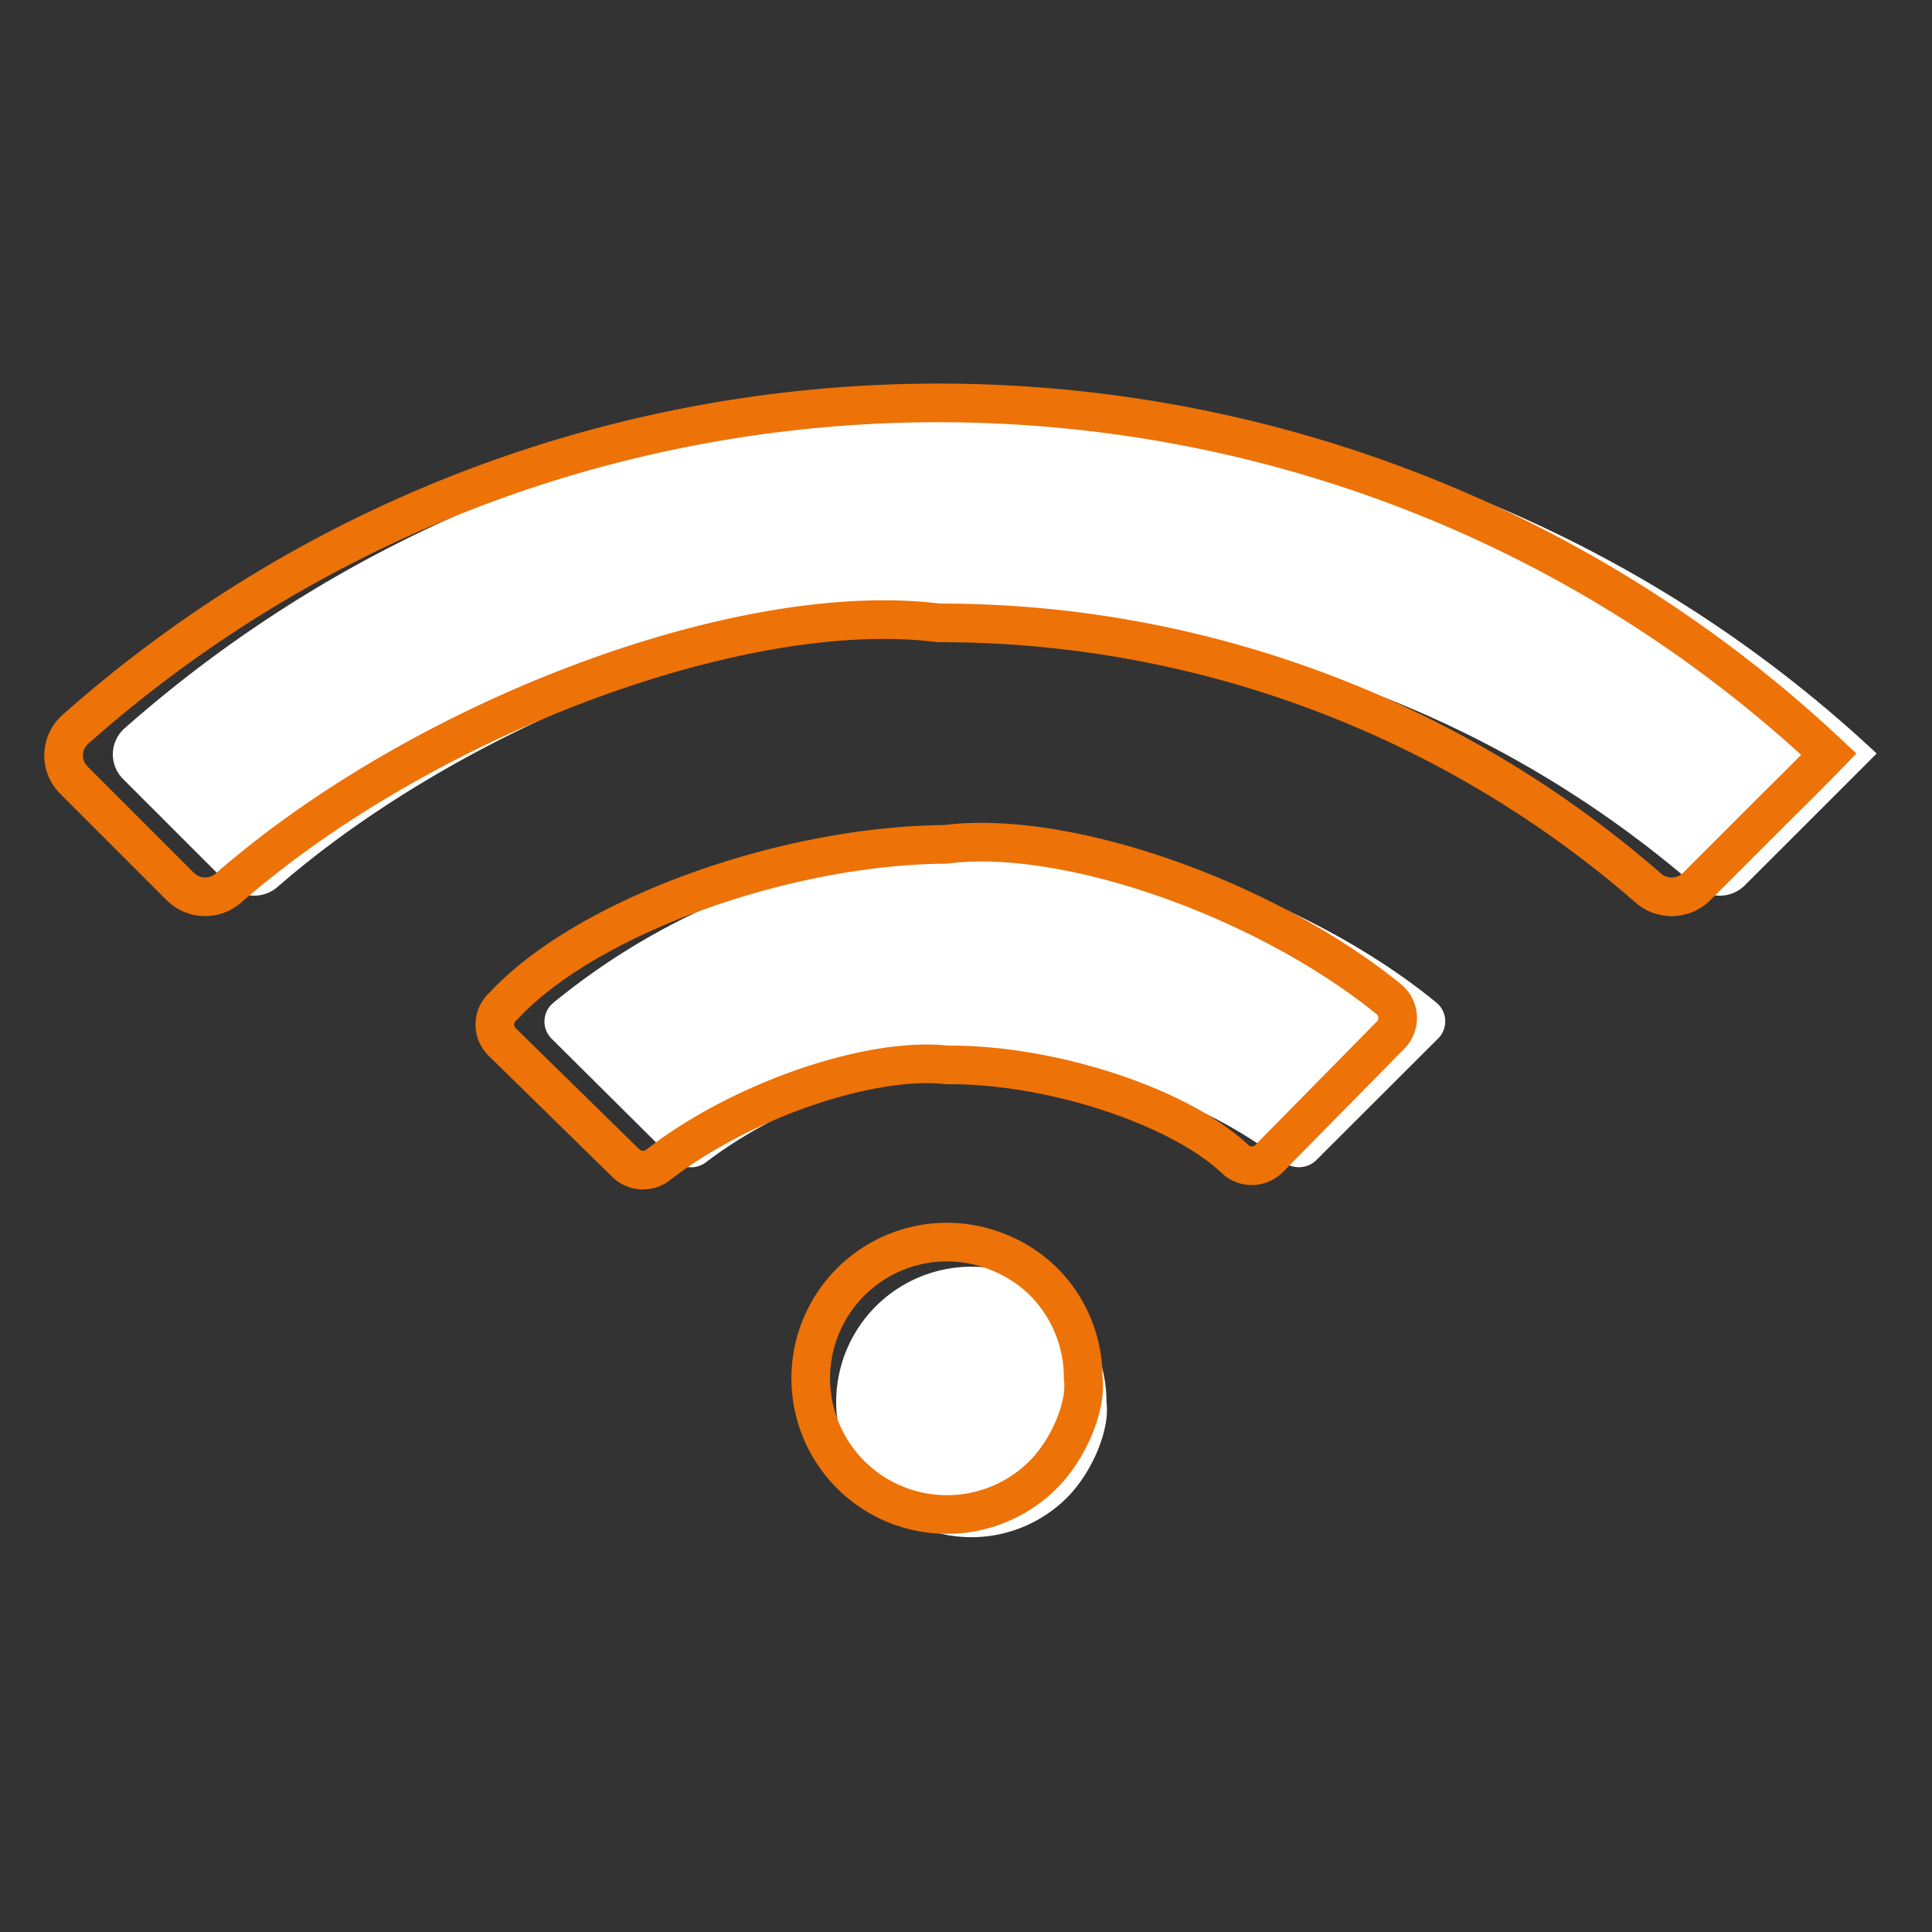 <svg id="Ebene_2" data-name="Ebene 2" xmlns="http://www.w3.org/2000/svg" viewBox="0 0 200 200"><rect x="0" y="0" width="200" height="200" fill="#333333" stroke="none"/><defs><style>.cls-1{fill:#fff;}.cls-2{fill:none;stroke:#ed7207;stroke-width:4px;}</style></defs><g id="Automatisches_Auslesen" data-name="Automatisches Auslesen"><path class="cls-1" d="M194.27,78h0s-2.37,2.39-5.31,5.32l-8.36,8.35a3.67,3.67,0,0,1-5,.13,111.57,111.57,0,0,0-73.43-27.36c-20.24-2.55-53.1,9.69-73.41,27.35a3.65,3.65,0,0,1-5-.13l-11-11a3.6,3.6,0,0,1,.12-5.25C64.64,29.71,143.56,30.56,194.27,78"/><path class="cls-2" d="M189.32,78.07h0S187,80.47,184,83.41l-8.38,8.38a3.68,3.68,0,0,1-5,.13A111.54,111.54,0,0,0,97.15,64.48C76.89,61.92,44,74.2,23.67,91.91a3.66,3.66,0,0,1-5-.13l-11-11a3.61,3.61,0,0,1,.12-5.27C59.57,29.6,138.57,30.46,189.32,78.07Z"/><path class="cls-1" d="M148.86,107.52l-12.61,12.59a2.57,2.57,0,0,1-3.36.18A49.31,49.31,0,0,0,103,110.22c-8-.94-21.36,3.56-29.88,10.07a2.54,2.54,0,0,1-3.35-.18L57.12,107.54a2.5,2.5,0,0,1,.15-3.72A72,72,0,0,1,103,87.51c12.44-1.52,32.9,5.77,45.72,16.3a2.51,2.51,0,0,1,.14,3.71"/><path class="cls-2" d="M143.92,107.19l-12.55,12.75a2.55,2.55,0,0,1-3.35.2c-5.73-5.55-19.17-10-30-9.9-8-.89-21.37,3.73-29.86,10.33a2.55,2.55,0,0,1-3.36-.15L52,107.88a2.52,2.52,0,0,1,.12-3.74C60.58,95,81,87.54,97.83,87.41c12.45-1.62,33,5.56,45.91,16A2.53,2.53,0,0,1,143.92,107.19Z"/><path class="cls-1" d="M110.43,135.22a13.93,13.93,0,0,1,4.11,9.91c.39,2.83-1.46,7.28-4.11,9.93a14,14,0,1,1-4.57-22.89,13.73,13.73,0,0,1,4.57,3.05"/><path class="cls-2" d="M108,132.65a14,14,0,0,1,4.13,10c.39,2.84-1.46,7.31-4.13,10a14.1,14.1,0,1,1-4.59-23A13.94,13.94,0,0,1,108,132.65Z"/></g></svg>